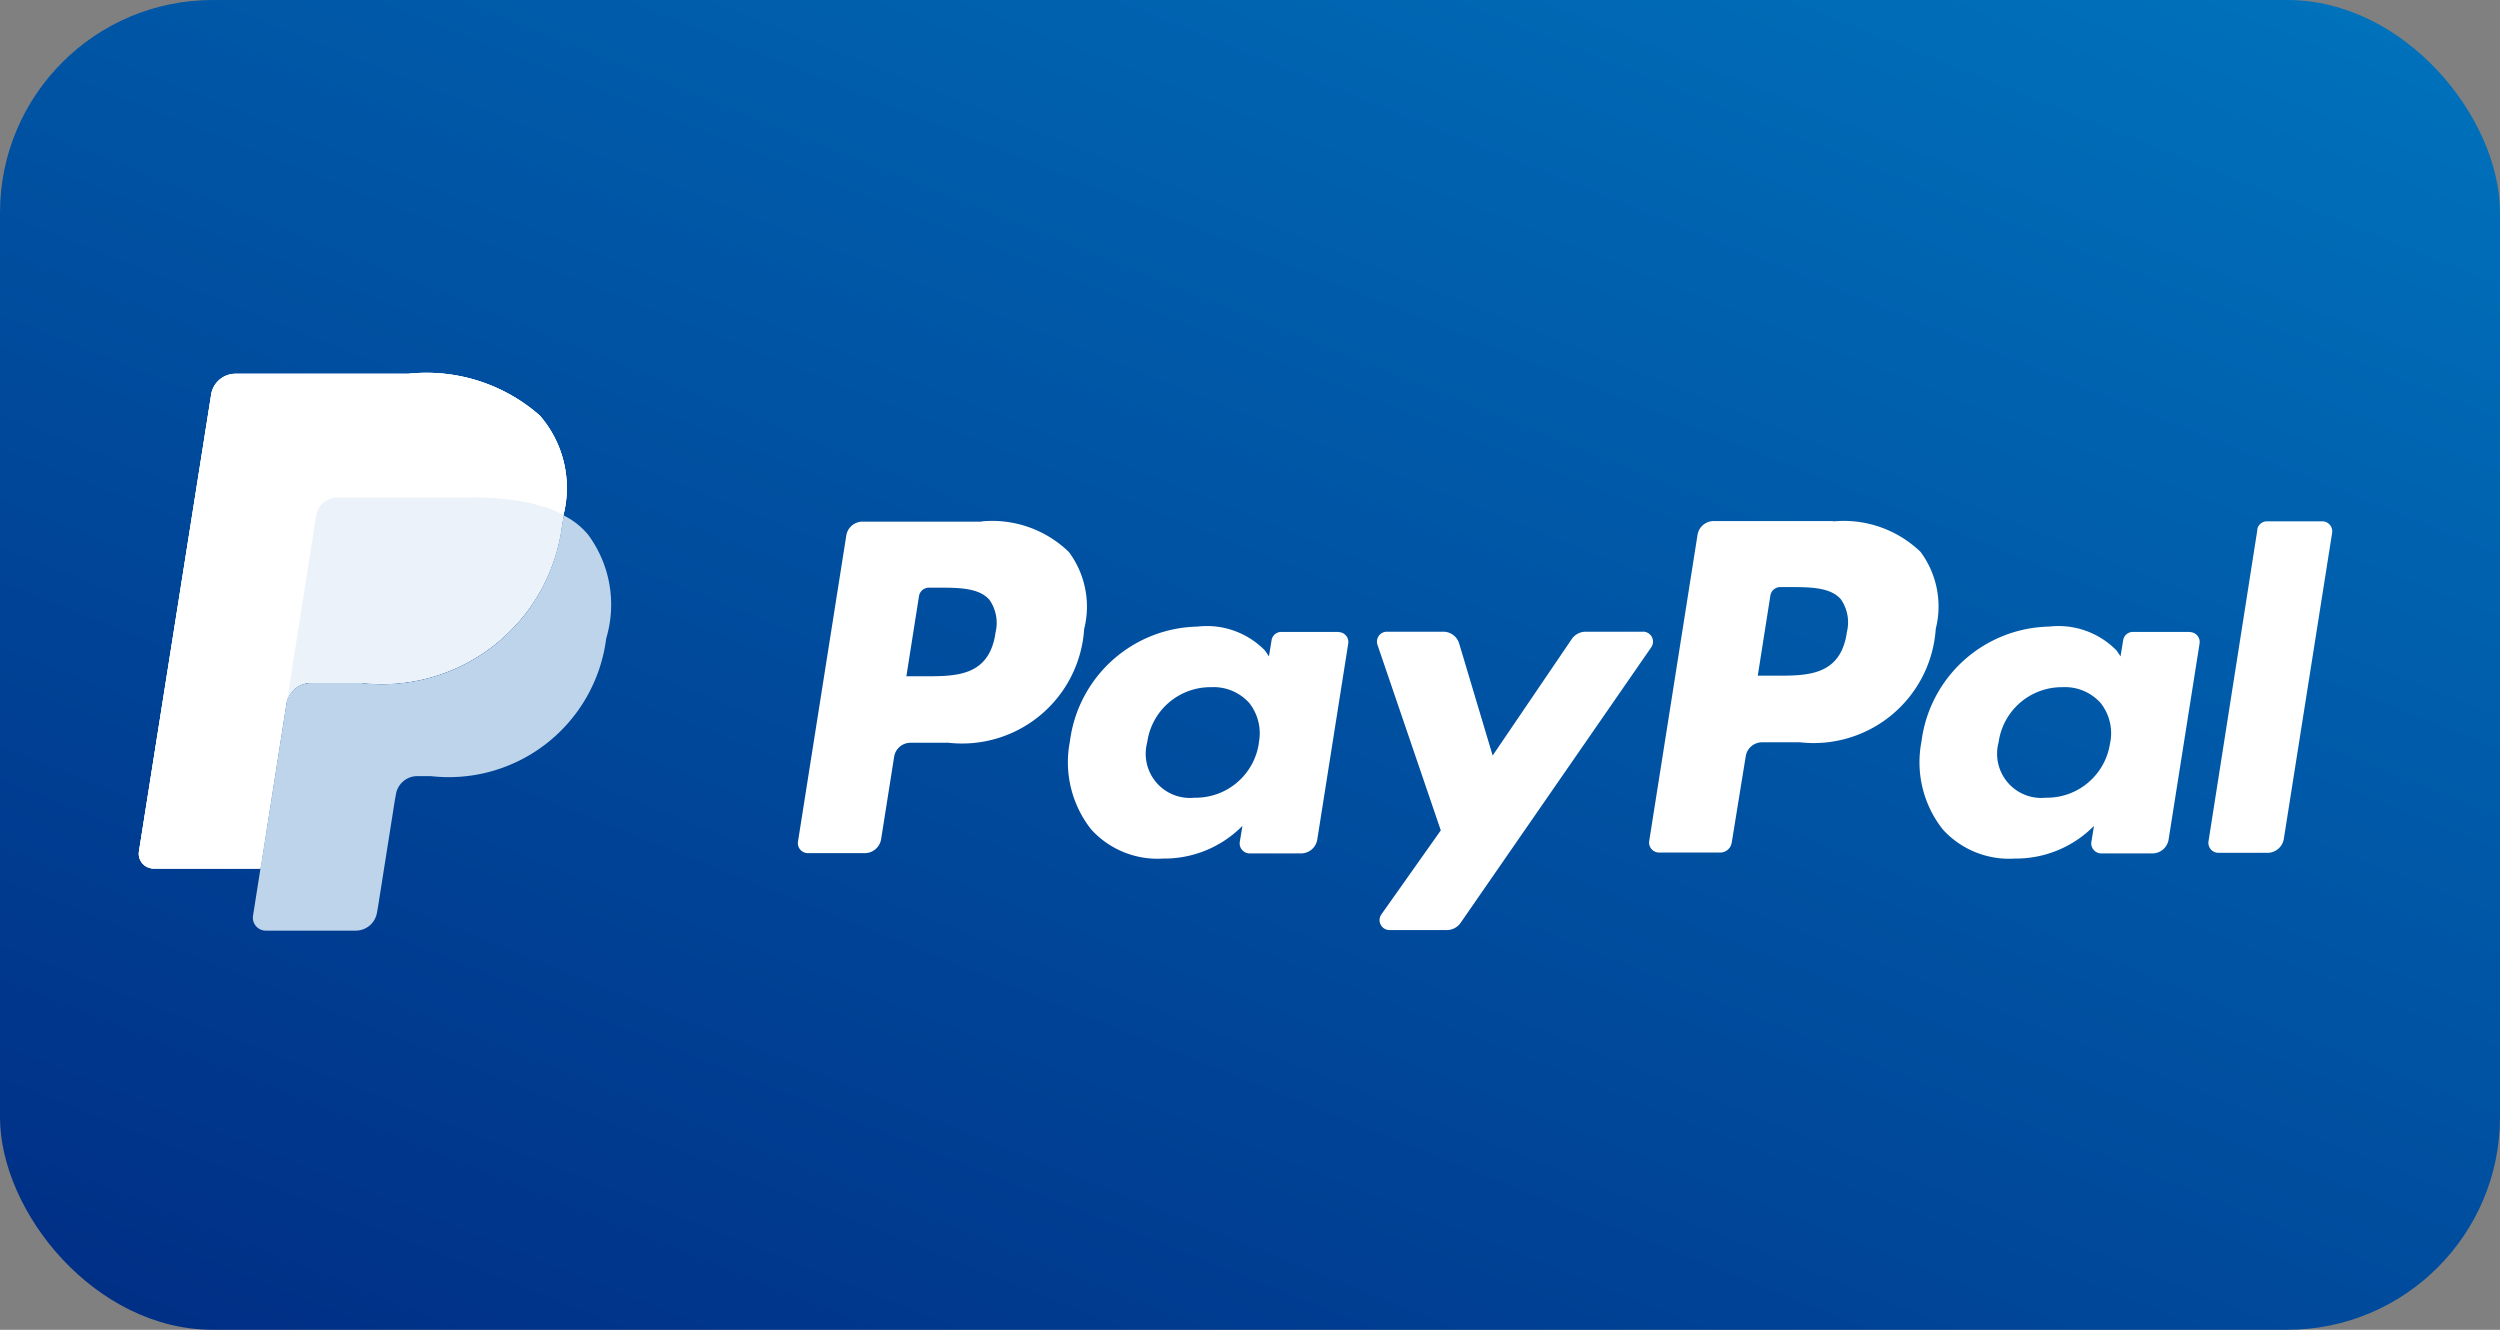 <svg xmlns="http://www.w3.org/2000/svg" xmlns:xlink="http://www.w3.org/1999/xlink" width="47" height="25" viewBox="0 0 47 25">
  <rect x="0" y="0" width="47" height="25" fill="#808080" stroke="none"/>
  <defs>
    <linearGradient id="linear-gradient" x1="1.328" y1="-0.762" x2="0.028" y2="0.963" gradientUnits="objectBoundingBox">
      <stop offset="0" stop-color="#009cde"/>
      <stop offset="1" stop-color="#002f86"/>
    </linearGradient>
  </defs>
  <g id="icon-paypal-color" transform="translate(-0.201)">
    <rect id="background" width="47" height="25" rx="4" transform="translate(0.201)" fill="url(#linear-gradient)"/>
    <g id="icon-shape" transform="translate(2.81 7.024)">
      <path id="path14499" d="M11.326,15.571a3.224,3.224,0,0,0-2.479-.79H5.6a.463.463,0,0,0-.458.393L3.785,23.758a.278.278,0,0,0,.274.323H6.068l.5-3.2-.016.1a.466.466,0,0,1,.458-.393h.953a3.409,3.409,0,0,0,3.768-2.962c.012-.065.025-.127.033-.192h0a2.07,2.07,0,0,0-.442-1.866" transform="translate(-3.781 -14.777)" fill="#fff"/>
      <path id="path14519" d="M49.257,23.479h-1.08a.32.32,0,0,0-.258.135L46.43,25.807,45.8,23.7a.312.312,0,0,0-.3-.221h-1.06a.187.187,0,0,0-.176.245l1.191,3.49-1.117,1.579a.187.187,0,0,0,.151.295h1.08a.315.315,0,0,0,.258-.135l3.584-5.18a.188.188,0,0,0-.155-.295M42.035,25.57A1.2,1.2,0,0,1,40.824,26.6a.831.831,0,0,1-.888-1.043,1.2,1.2,0,0,1,1.2-1.035.9.9,0,0,1,.716.295.916.916,0,0,1,.18.757m1.5-2.091H42.457a.185.185,0,0,0-.184.16l-.049.3-.074-.11a1.525,1.525,0,0,0-1.268-.45,2.47,2.47,0,0,0-2.4,2.16,2.04,2.04,0,0,0,.4,1.653,1.684,1.684,0,0,0,1.354.548,2.063,2.063,0,0,0,1.489-.614l-.049.3a.188.188,0,0,0,.184.217h.966a.309.309,0,0,0,.307-.262l.581-3.678a.187.187,0,0,0-.184-.221m-6.448.025c-.123.806-.736.806-1.334.806h-.34l.237-1.506a.189.189,0,0,1,.184-.16h.155c.405,0,.786,0,.986.229a.76.76,0,0,1,.11.63m-.258-2.1H34.585a.309.309,0,0,0-.307.262l-.908,5.753a.188.188,0,0,0,.184.217h1.072a.312.312,0,0,0,.307-.262l.245-1.551a.312.312,0,0,1,.307-.262H36.2A2.3,2.3,0,0,0,38.75,23.43a1.722,1.722,0,0,0-.286-1.448,2.068,2.068,0,0,0-1.637-.577" transform="translate(-20.977 -18.627)" fill="#fff"/>
      <path id="path14523" d="M83.019,21.56,82.1,27.419a.188.188,0,0,0,.184.217h.925a.312.312,0,0,0,.307-.262l.908-5.753a.188.188,0,0,0-.184-.217H83.2a.185.185,0,0,0-.184.155m-2.766,4.01A1.2,1.2,0,0,1,79.042,26.6a.831.831,0,0,1-.888-1.043,1.2,1.2,0,0,1,1.2-1.035.9.9,0,0,1,.716.295.916.916,0,0,1,.18.757m1.5-2.091H80.679a.185.185,0,0,0-.184.16l-.049.3-.074-.11a1.525,1.525,0,0,0-1.268-.45,2.47,2.47,0,0,0-2.4,2.16,2.04,2.04,0,0,0,.4,1.653,1.684,1.684,0,0,0,1.354.548,2.063,2.063,0,0,0,1.489-.614l-.049.3a.188.188,0,0,0,.184.217h.961a.309.309,0,0,0,.307-.262l.581-3.678a.187.187,0,0,0-.184-.221M75.3,23.5c-.123.806-.736.806-1.334.806h-.34l.237-1.506a.189.189,0,0,1,.184-.16h.155c.405,0,.786,0,.986.229a.76.76,0,0,1,.11.63m-.258-2.1H72.8a.309.309,0,0,0-.307.262l-.908,5.753a.188.188,0,0,0,.184.217h1.15a.22.22,0,0,0,.217-.184L73.4,25.82a.312.312,0,0,1,.307-.262h.712a2.3,2.3,0,0,0,2.553-2.132,1.722,1.722,0,0,0-.286-1.448,2.082,2.082,0,0,0-1.637-.573" transform="translate(-43.189 -18.627)" fill="#fff"/>
      <path id="path14527" d="M11.326,15.571a3.224,3.224,0,0,0-2.479-.79H5.6a.463.463,0,0,0-.458.393L3.785,23.758a.278.278,0,0,0,.274.323H6.068l.5-3.2-.016.1a.466.466,0,0,1,.458-.393h.953a3.409,3.409,0,0,0,3.768-2.962c.012-.065.025-.127.033-.192h0a2.07,2.07,0,0,0-.442-1.866" transform="translate(-3.781 -14.777)" fill="#fff"/>
      <path id="path14531" d="M7.111,17.443a.412.412,0,0,1,.225-.3.427.427,0,0,1,.176-.041h2.549a5.31,5.31,0,0,1,.839.061c.074.012.147.025.213.041s.135.033.2.053c.033.008.065.02.1.029a2.112,2.112,0,0,1,.352.147,2.078,2.078,0,0,0-.442-1.87,3.224,3.224,0,0,0-2.479-.79H5.6a.463.463,0,0,0-.458.393L3.785,23.752a.278.278,0,0,0,.274.323H6.068l.5-3.2.54-3.437Z" transform="translate(-3.781 -14.771)" fill="#fff"/>
      <path id="path14535" d="M14.744,21.131h0c-.008.061-.02.127-.033.192a3.409,3.409,0,0,1-3.768,2.962H9.989a.466.466,0,0,0-.458.393l-.487,3.1-.139.88a.243.243,0,0,0,.241.282h1.69a.405.405,0,0,0,.4-.344l.016-.086.319-2.021.02-.11a.408.408,0,0,1,.4-.344h.254a2.984,2.984,0,0,0,3.3-2.59,2.21,2.21,0,0,0-.34-1.948,1.407,1.407,0,0,0-.462-.364" transform="translate(-6.757 -18.468)" fill="#bdd4ea"/>
      <path id="path14539" d="M15.177,20.486c-.065-.02-.131-.037-.2-.053s-.143-.029-.213-.041a5.4,5.4,0,0,0-.843-.061H11.372a.371.371,0,0,0-.176.041.4.4,0,0,0-.225.3l-.54,3.433-.016.1a.466.466,0,0,1,.458-.393h.949A3.409,3.409,0,0,0,15.59,20.85c.012-.065.025-.127.033-.192a2.268,2.268,0,0,0-.352-.147.8.8,0,0,1-.094-.025" transform="translate(-7.636 -18.002)" fill="#ebf2f9"/>
    </g>
  </g>
</svg>
